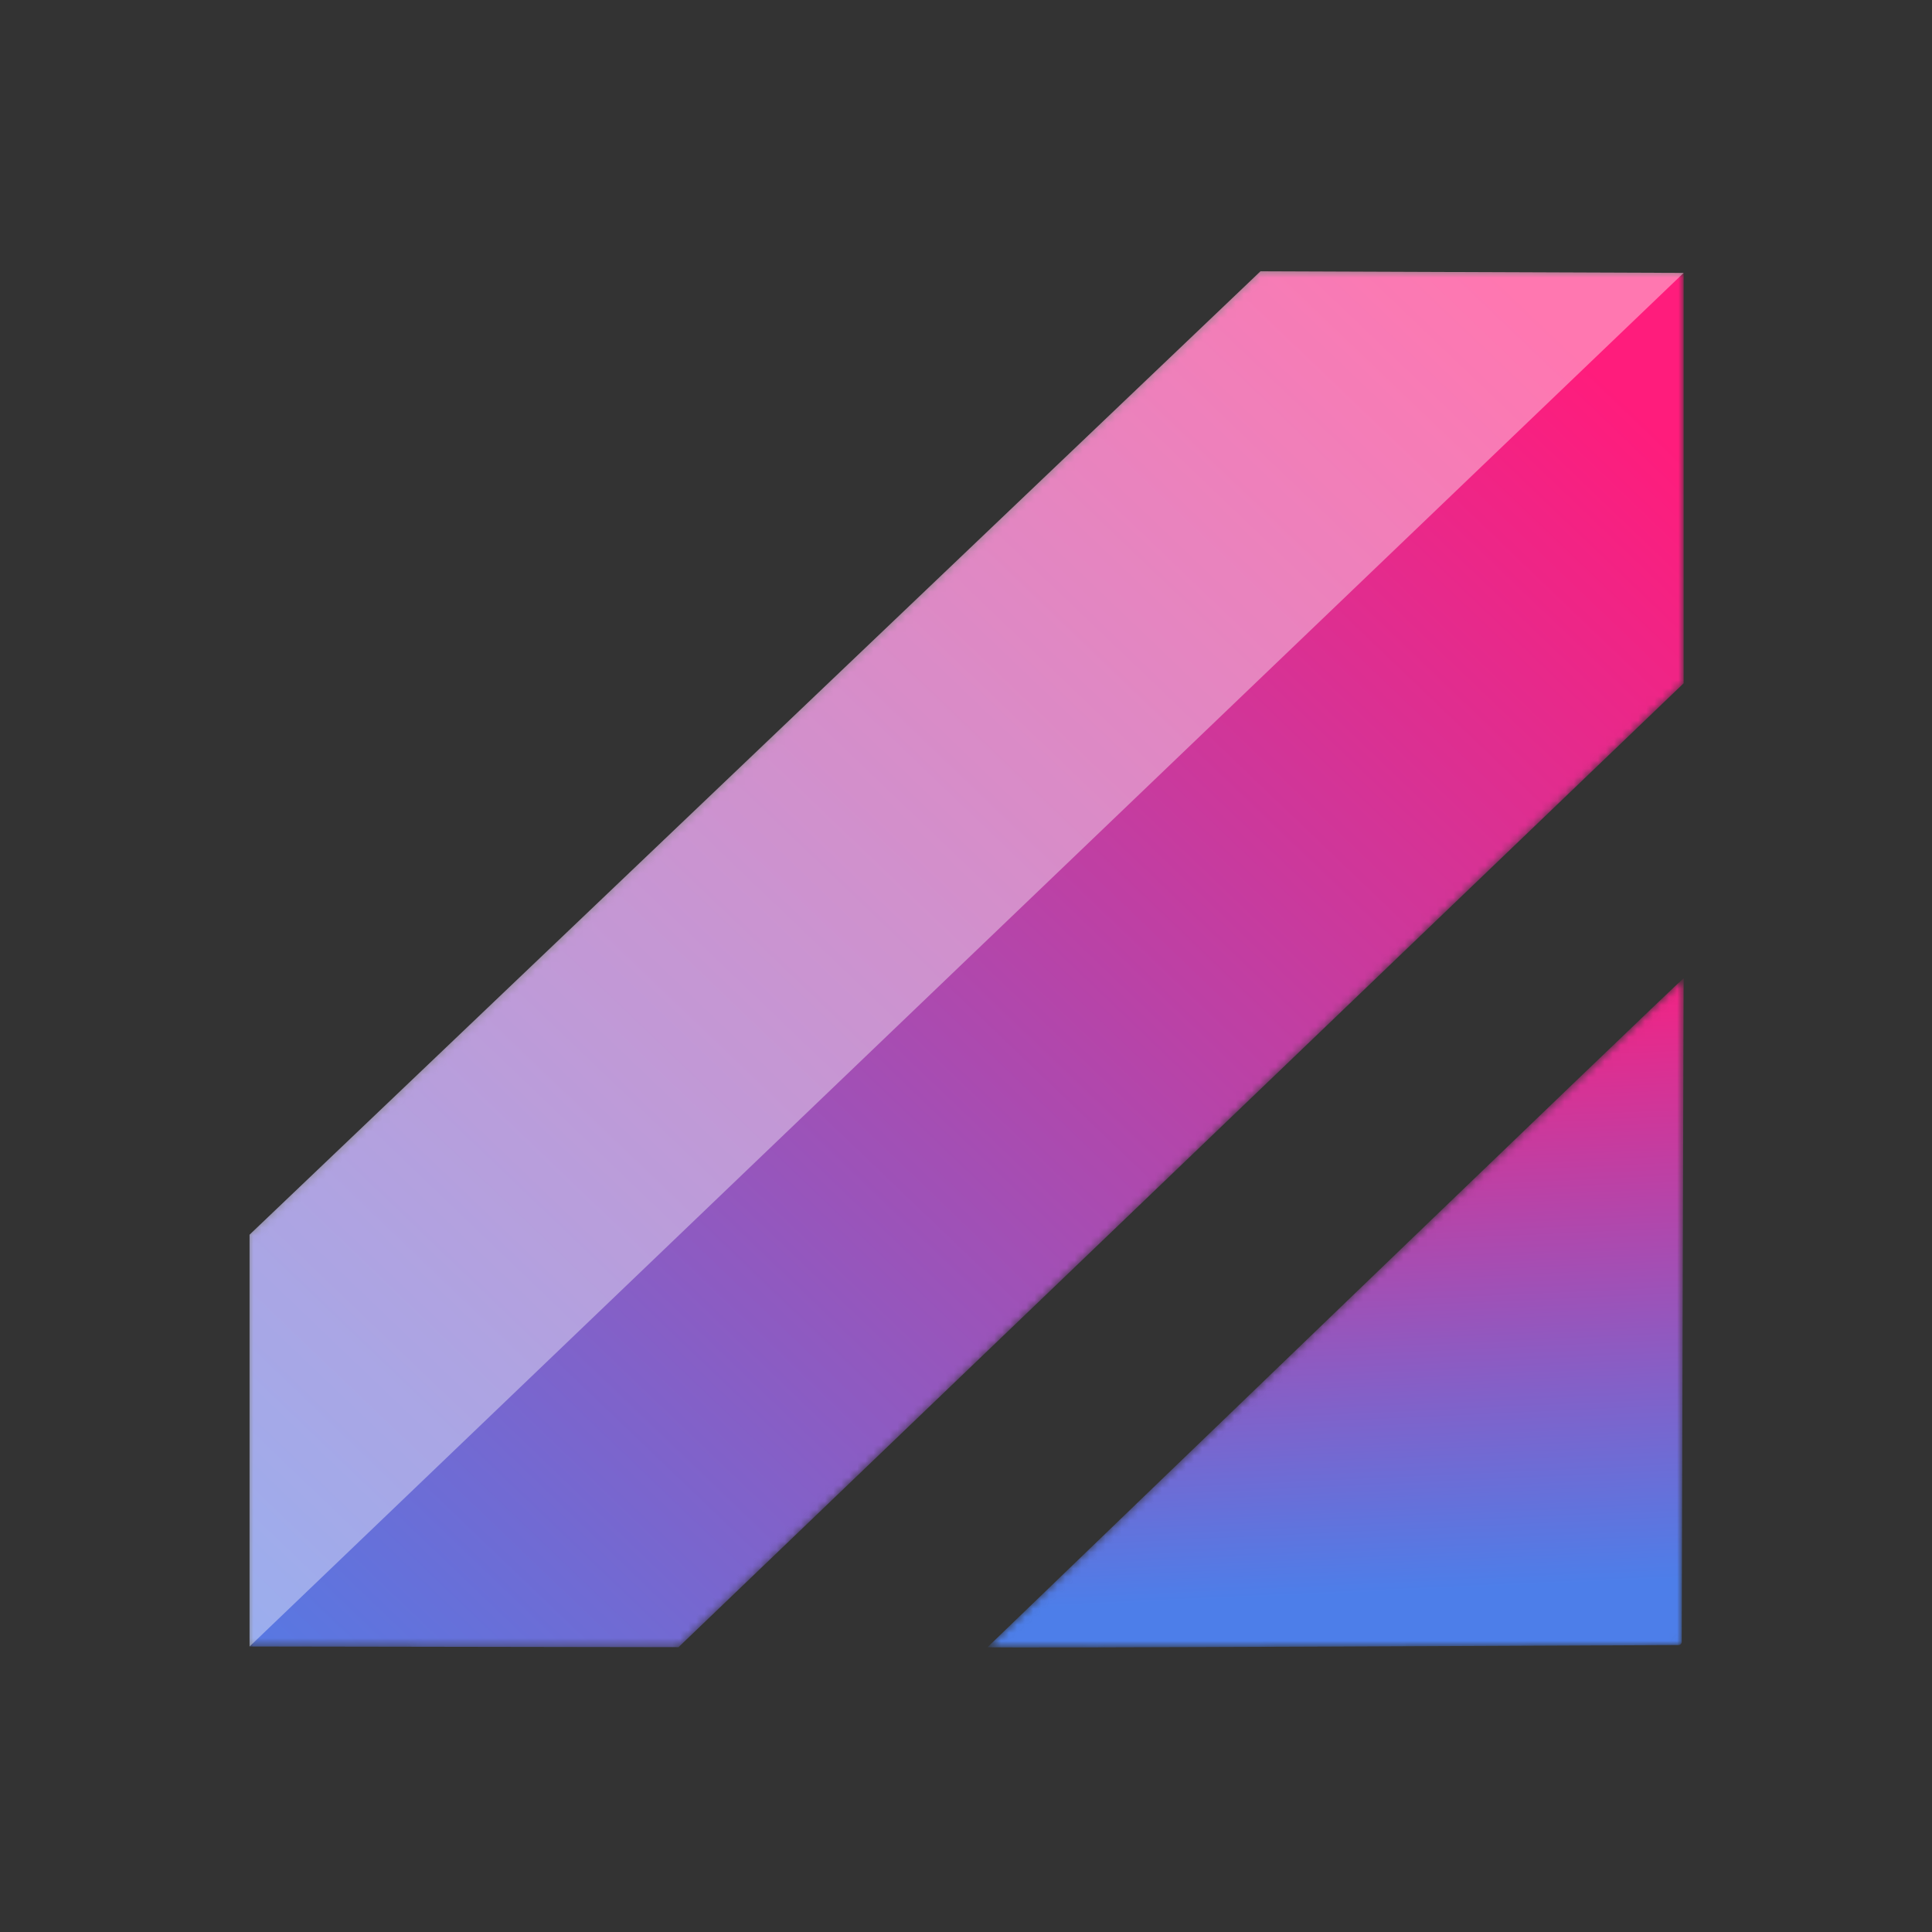 <?xml version="1.0" encoding="UTF-8"?>
<svg width="240px" height="240px" viewBox="0 0 240 240" version="1.1" xmlns="http://www.w3.org/2000/svg" xmlns:xlink="http://www.w3.org/1999/xlink">
    <rect x="0" y="0" width="240" height="240" fill="#333333" stroke="none"/>
    <title>Logo@2x</title>
    <defs>
        <polygon id="path-1" points="125.583 0.701 0 120.381 0 171.535 53.289 171.618 178.148 51.881 178.148 0.902"></polygon>
        <linearGradient x1="93.497%" y1="6.961%" x2="-5.91%" y2="105.288%" id="linearGradient-3">
            <stop stop-color="#FF1C7C" offset="0%"></stop>
            <stop stop-color="#4D7EE9" offset="100%"></stop>
        </linearGradient>
        <path d="M0.839,83.279 C0.676,83.442 86.655,83.017 86.655,83.017 L86.655,83.017 C86.892,83.022 87.079,82.837 87.074,82.596 L87.074,82.596 L87.074,82.596 L87.312,0.19 C87.312,0.19 87.312,0.19 87.312,0.19 L87.312,0.19 C87.053,0.198 0.839,83.279 0.839,83.279" id="path-4"></path>
        <linearGradient x1="52.015%" y1="92.15%" x2="47.415%" y2="-4.155%" id="linearGradient-6">
            <stop stop-color="#4D7EE9" offset="0%"></stop>
            <stop stop-color="#FF1C7C" offset="100%"></stop>
        </linearGradient>
    </defs>
    <g id="Logo" stroke="none" stroke-width="1" fill="none" fill-rule="evenodd">
        <g id="logo" transform="translate(31, 33)">
            <g id="group-">
                <mask id="mask-2" fill="white">
                    <use xlink:href="#path-1"></use>
                </mask>
                <g id="Clip-6"></g>
                <polygon id="Fill-5" fill="url(#linearGradient-3)" mask="url(#mask-2)" points="125.583 0.701 0 120.381 0 171.535 53.289 171.618 178.148 51.881 178.148 0.902"></polygon>
            </g>
            <g id="group-" transform="translate(90.836, 88.338)">
                <mask id="mask-5" fill="white">
                    <use xlink:href="#path-4"></use>
                </mask>
                <g id="Clip-8"></g>
                <path d="M0.839,83.279 C0.676,83.442 86.655,83.017 86.655,83.017 L86.655,83.017 C86.892,83.022 87.079,82.837 87.074,82.596 L87.074,82.596 L87.074,82.596 L87.312,0.19 C87.312,0.19 87.312,0.19 87.312,0.19 L87.312,0.19 C87.053,0.198 0.839,83.279 0.839,83.279" id="Fill-7" fill="url(#linearGradient-6)" mask="url(#mask-5)"></path>
            </g>
            <polygon id="Fill-9" fill-opacity="0.4" fill="#FFFFFF" points="0.001 120.381 0.001 171.535 178.148 0.902 125.584 0.702"></polygon>
        </g>
    </g>
</svg>